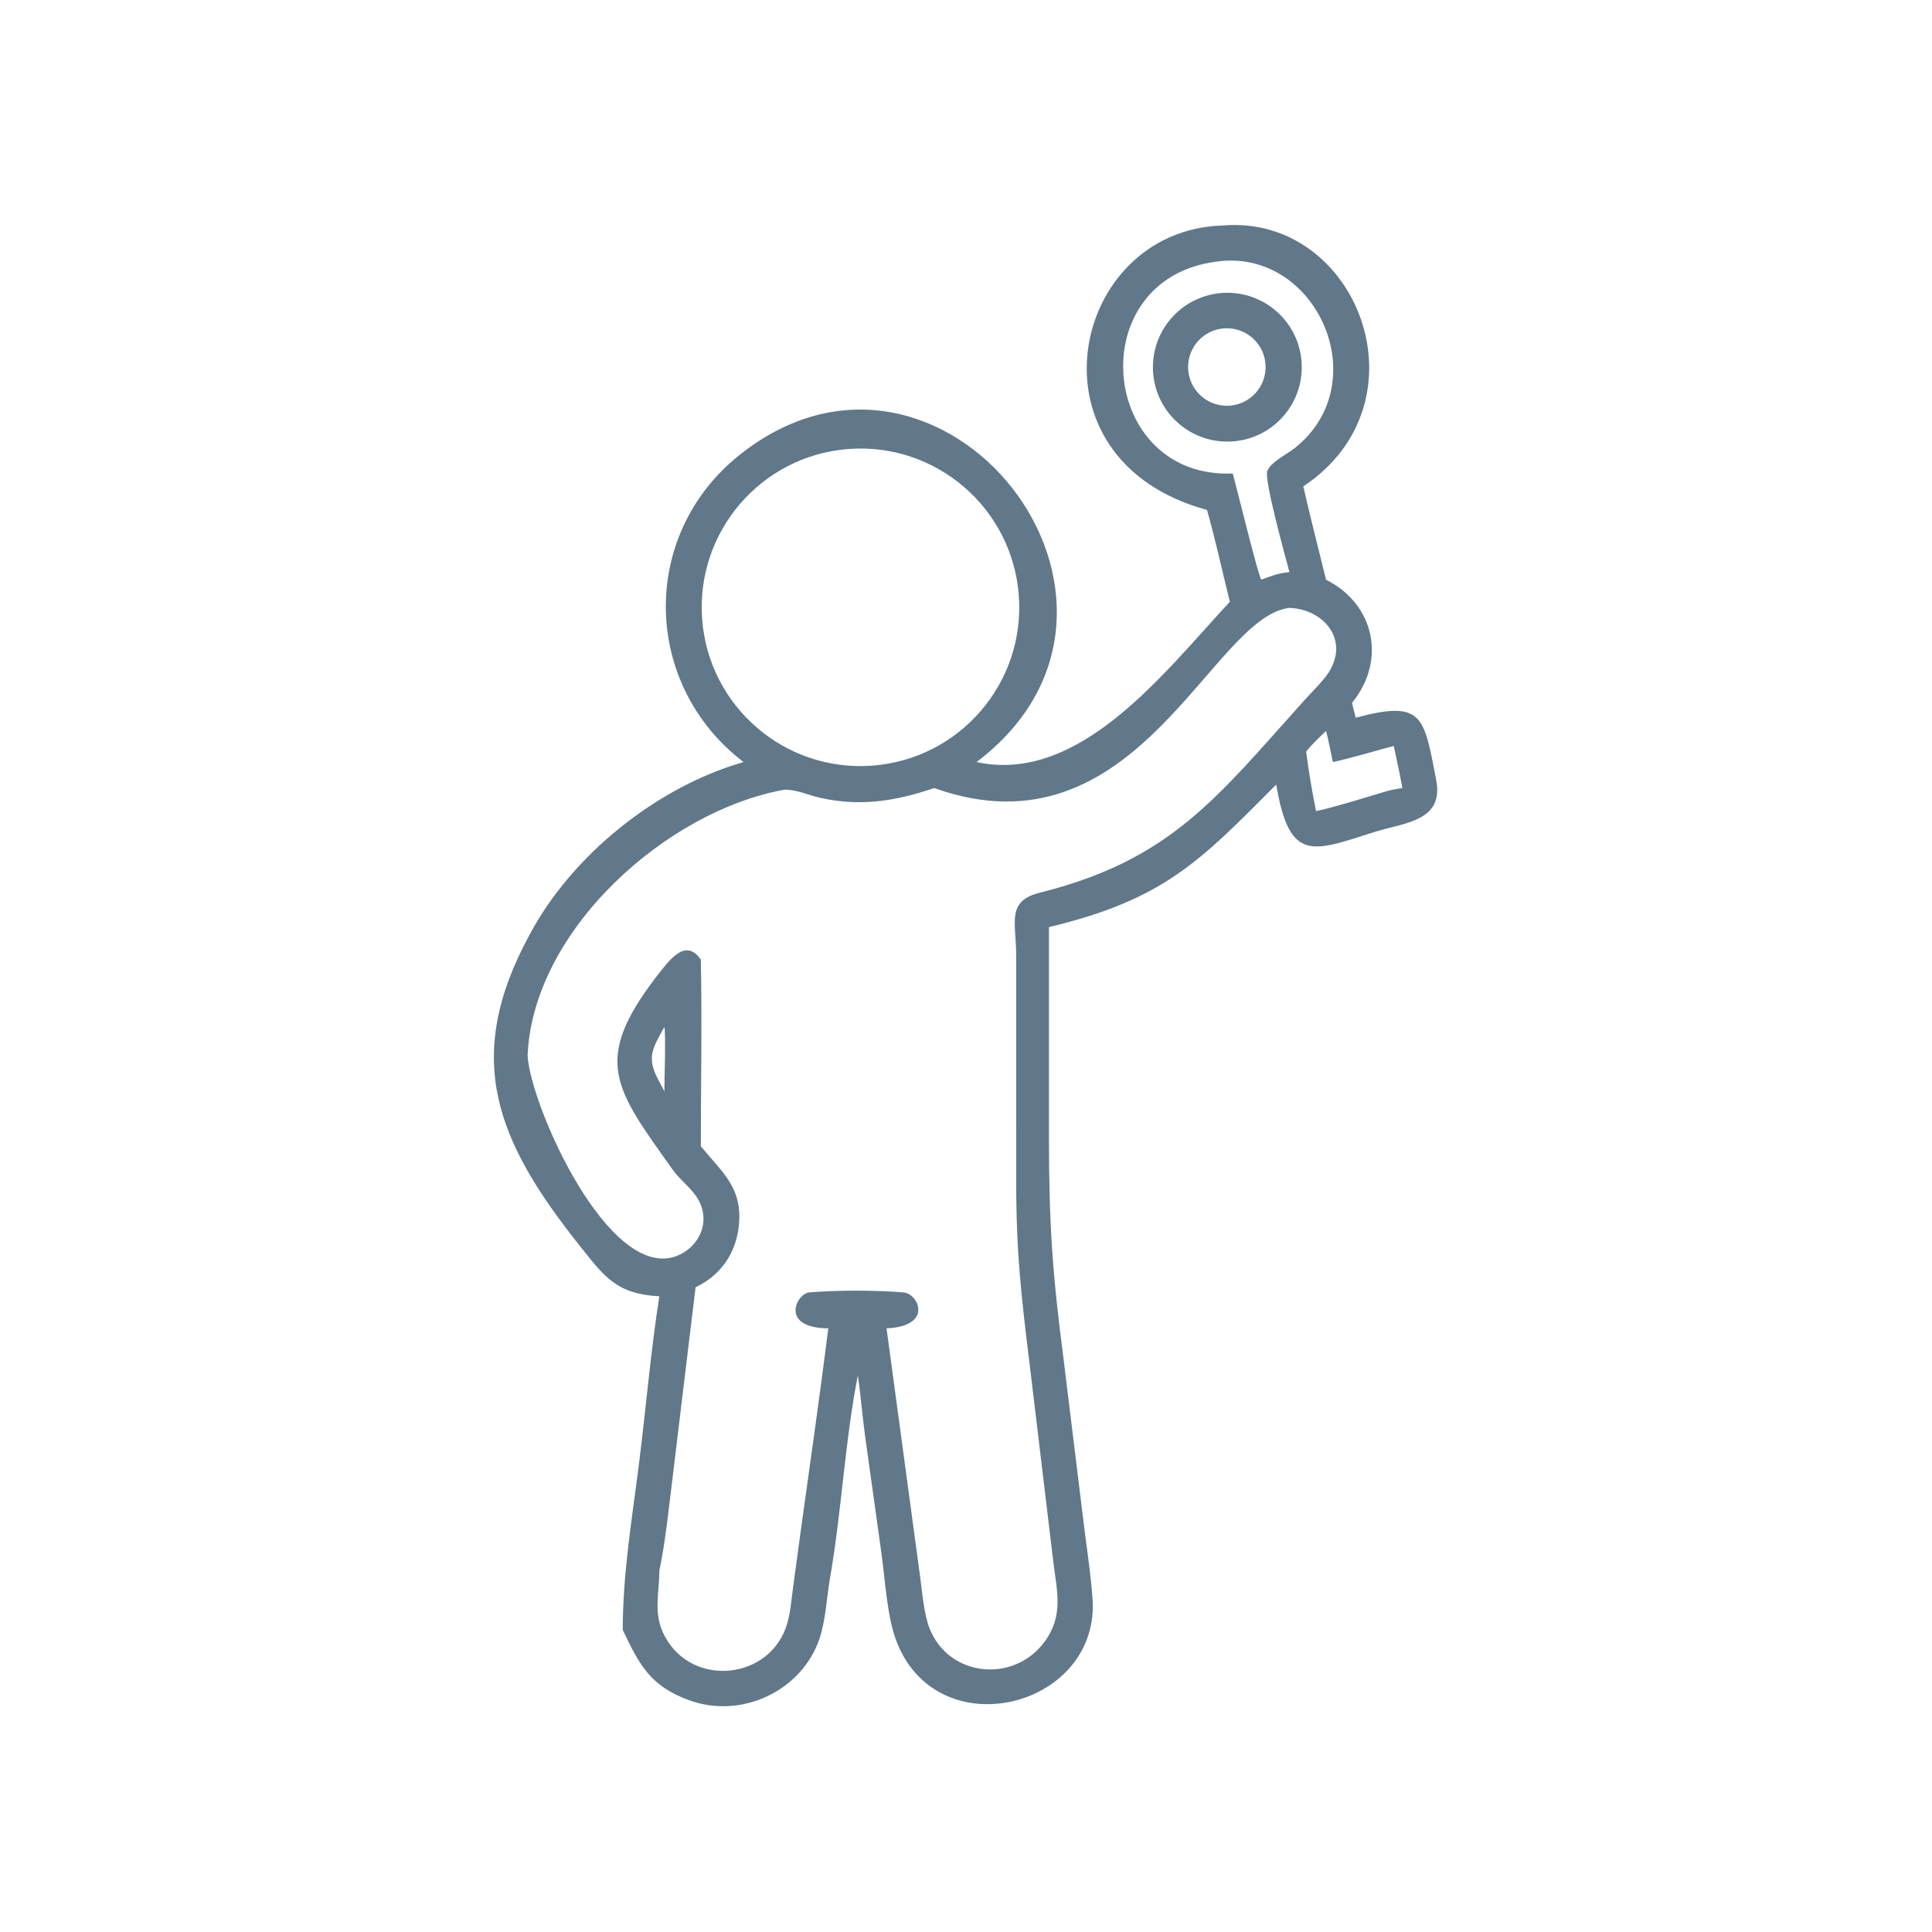 <svg width="150" height="150" viewBox="0 0 150 150" fill="none" xmlns="http://www.w3.org/2000/svg">
<path d="M93.711 39.591C79.294 35.684 83.055 17.85 94.922 17.509C105.408 16.611 111.039 31.227 101.187 37.761C101.737 40.177 102.364 42.596 102.954 45.005C106.743 46.92 107.647 51.287 104.977 54.56C105.045 54.939 105.159 55.346 105.254 55.722C110.445 54.343 110.547 55.543 111.493 60.494C112.169 63.783 109.025 63.863 106.71 64.597C101.912 66.116 100.118 67.034 99.086 60.914C93.13 66.906 90.352 69.842 81.442 71.98L81.441 88.371C81.441 94.976 81.711 98.882 82.556 105.363L84.069 117.703C84.326 119.905 84.712 122.251 84.846 124.443C85.077 132.723 72.627 135.703 69.549 127.284C68.877 125.445 68.711 122.642 68.441 120.637L67.15 111.387C66.948 109.872 66.827 108.303 66.601 106.801C65.603 111.83 65.34 117.379 64.444 122.516C64.17 124.09 64.12 125.726 63.62 127.251C62.209 131.318 57.556 133.477 53.519 132.011C50.486 130.91 49.65 129.268 48.35 126.549C48.351 122.198 49.06 117.985 49.606 113.676C50.155 109.352 50.513 104.948 51.192 100.647C47.877 100.454 46.979 99.196 45.038 96.756C38.583 88.645 35.858 82.207 41.13 72.547C44.408 66.396 50.991 61.095 57.731 59.167C49.895 53.187 49.608 41.631 57.337 35.389C73.066 22.685 92.12 46.84 75.817 59.167C83.851 60.9 90.4 52.19 95.485 46.721C94.894 44.355 94.377 41.933 93.711 39.591ZM94.44 20.313C83.905 21.664 85.334 37.201 95.712 36.763C95.985 37.744 97.701 44.759 97.925 45.005C98.762 44.702 99.212 44.505 100.112 44.419C99.817 43.303 98.118 37.21 98.395 36.556C98.691 35.858 99.919 35.268 100.517 34.794C106.932 29.719 102.174 19.203 94.44 20.313ZM65.89 34.859C59.104 35.366 54.012 41.276 54.515 48.062C55.017 54.849 60.924 59.944 67.711 59.446C74.504 58.947 79.604 53.034 79.101 46.242C78.598 39.449 72.682 34.352 65.89 34.859ZM100.112 47.196C94.001 47.898 88.289 66.819 72.527 61.183C69.566 62.198 66.794 62.644 63.679 61.942C62.758 61.734 61.855 61.298 60.906 61.312C51.732 62.955 41.352 72.235 40.963 81.975C41.2 85.874 47.237 99.472 52.52 97.524C54.17 96.882 55.112 95.098 54.355 93.418C53.876 92.356 52.862 91.708 52.238 90.829C47.735 84.499 45.953 82.39 50.927 75.871C51.807 74.785 53.151 72.68 54.413 74.5C54.513 79.186 54.413 84.278 54.413 88.999C56.11 91.063 57.68 92.225 57.36 95.198C57.131 97.324 55.932 99.031 54.004 99.945L52.227 114.662C51.935 116.953 51.67 119.723 51.192 121.931C51.189 123.776 50.679 125.285 51.613 127.038C53.775 131.093 59.907 130.419 61.138 125.984C61.38 125.112 61.452 124.156 61.573 123.246L62.193 118.688C62.907 113.505 63.661 108.328 64.308 103.134C60.478 103.093 61.855 100.422 62.821 100.342C64.999 100.161 67.998 100.163 70.174 100.344C71.306 100.455 72.49 102.96 68.831 103.134L71.438 122.416C71.598 123.611 71.74 125.332 72.168 126.42C73.654 130.201 78.666 130.707 81.067 127.51C82.609 125.457 82.06 123.555 81.776 121.238L79.939 105.91C79.285 100.618 78.896 97.187 78.898 91.801L78.895 74.139C78.889 71.593 78.123 69.958 80.729 69.308C90.925 66.764 94.481 61.916 101.286 54.352C101.83 53.747 102.731 52.87 103.148 52.225C104.78 49.695 102.808 47.305 100.112 47.196ZM102.954 56.755C102.456 57.221 101.825 57.818 101.409 58.361C101.566 59.646 101.91 61.703 102.182 62.977C103.734 62.63 105.776 61.993 107.328 61.528C107.94 61.341 108.241 61.283 108.878 61.183C108.679 60.071 108.453 59.018 108.21 57.914C106.796 58.291 104.867 58.869 103.484 59.167C103.398 58.773 103.056 57.051 102.954 56.755ZM51.581 79.735C50.602 81.485 50.178 82.15 51.192 83.991C51.32 84.234 51.448 84.486 51.581 84.725C51.581 83.935 51.705 80.261 51.581 79.735Z" fill="#607889"/>
<path d="M95.768 34.267C92.608 34.529 89.827 32.195 89.536 29.038C89.246 25.88 91.555 23.079 94.71 22.76C97.905 22.438 100.75 24.782 101.044 27.98C101.338 31.177 98.968 34.001 95.768 34.267ZM95.139 25.489C93.472 25.551 92.174 26.958 92.246 28.625C92.317 30.292 93.732 31.582 95.398 31.501C97.052 31.421 98.329 30.02 98.258 28.366C98.187 26.712 96.793 25.426 95.139 25.489Z" fill="#607889"/>
</svg>
